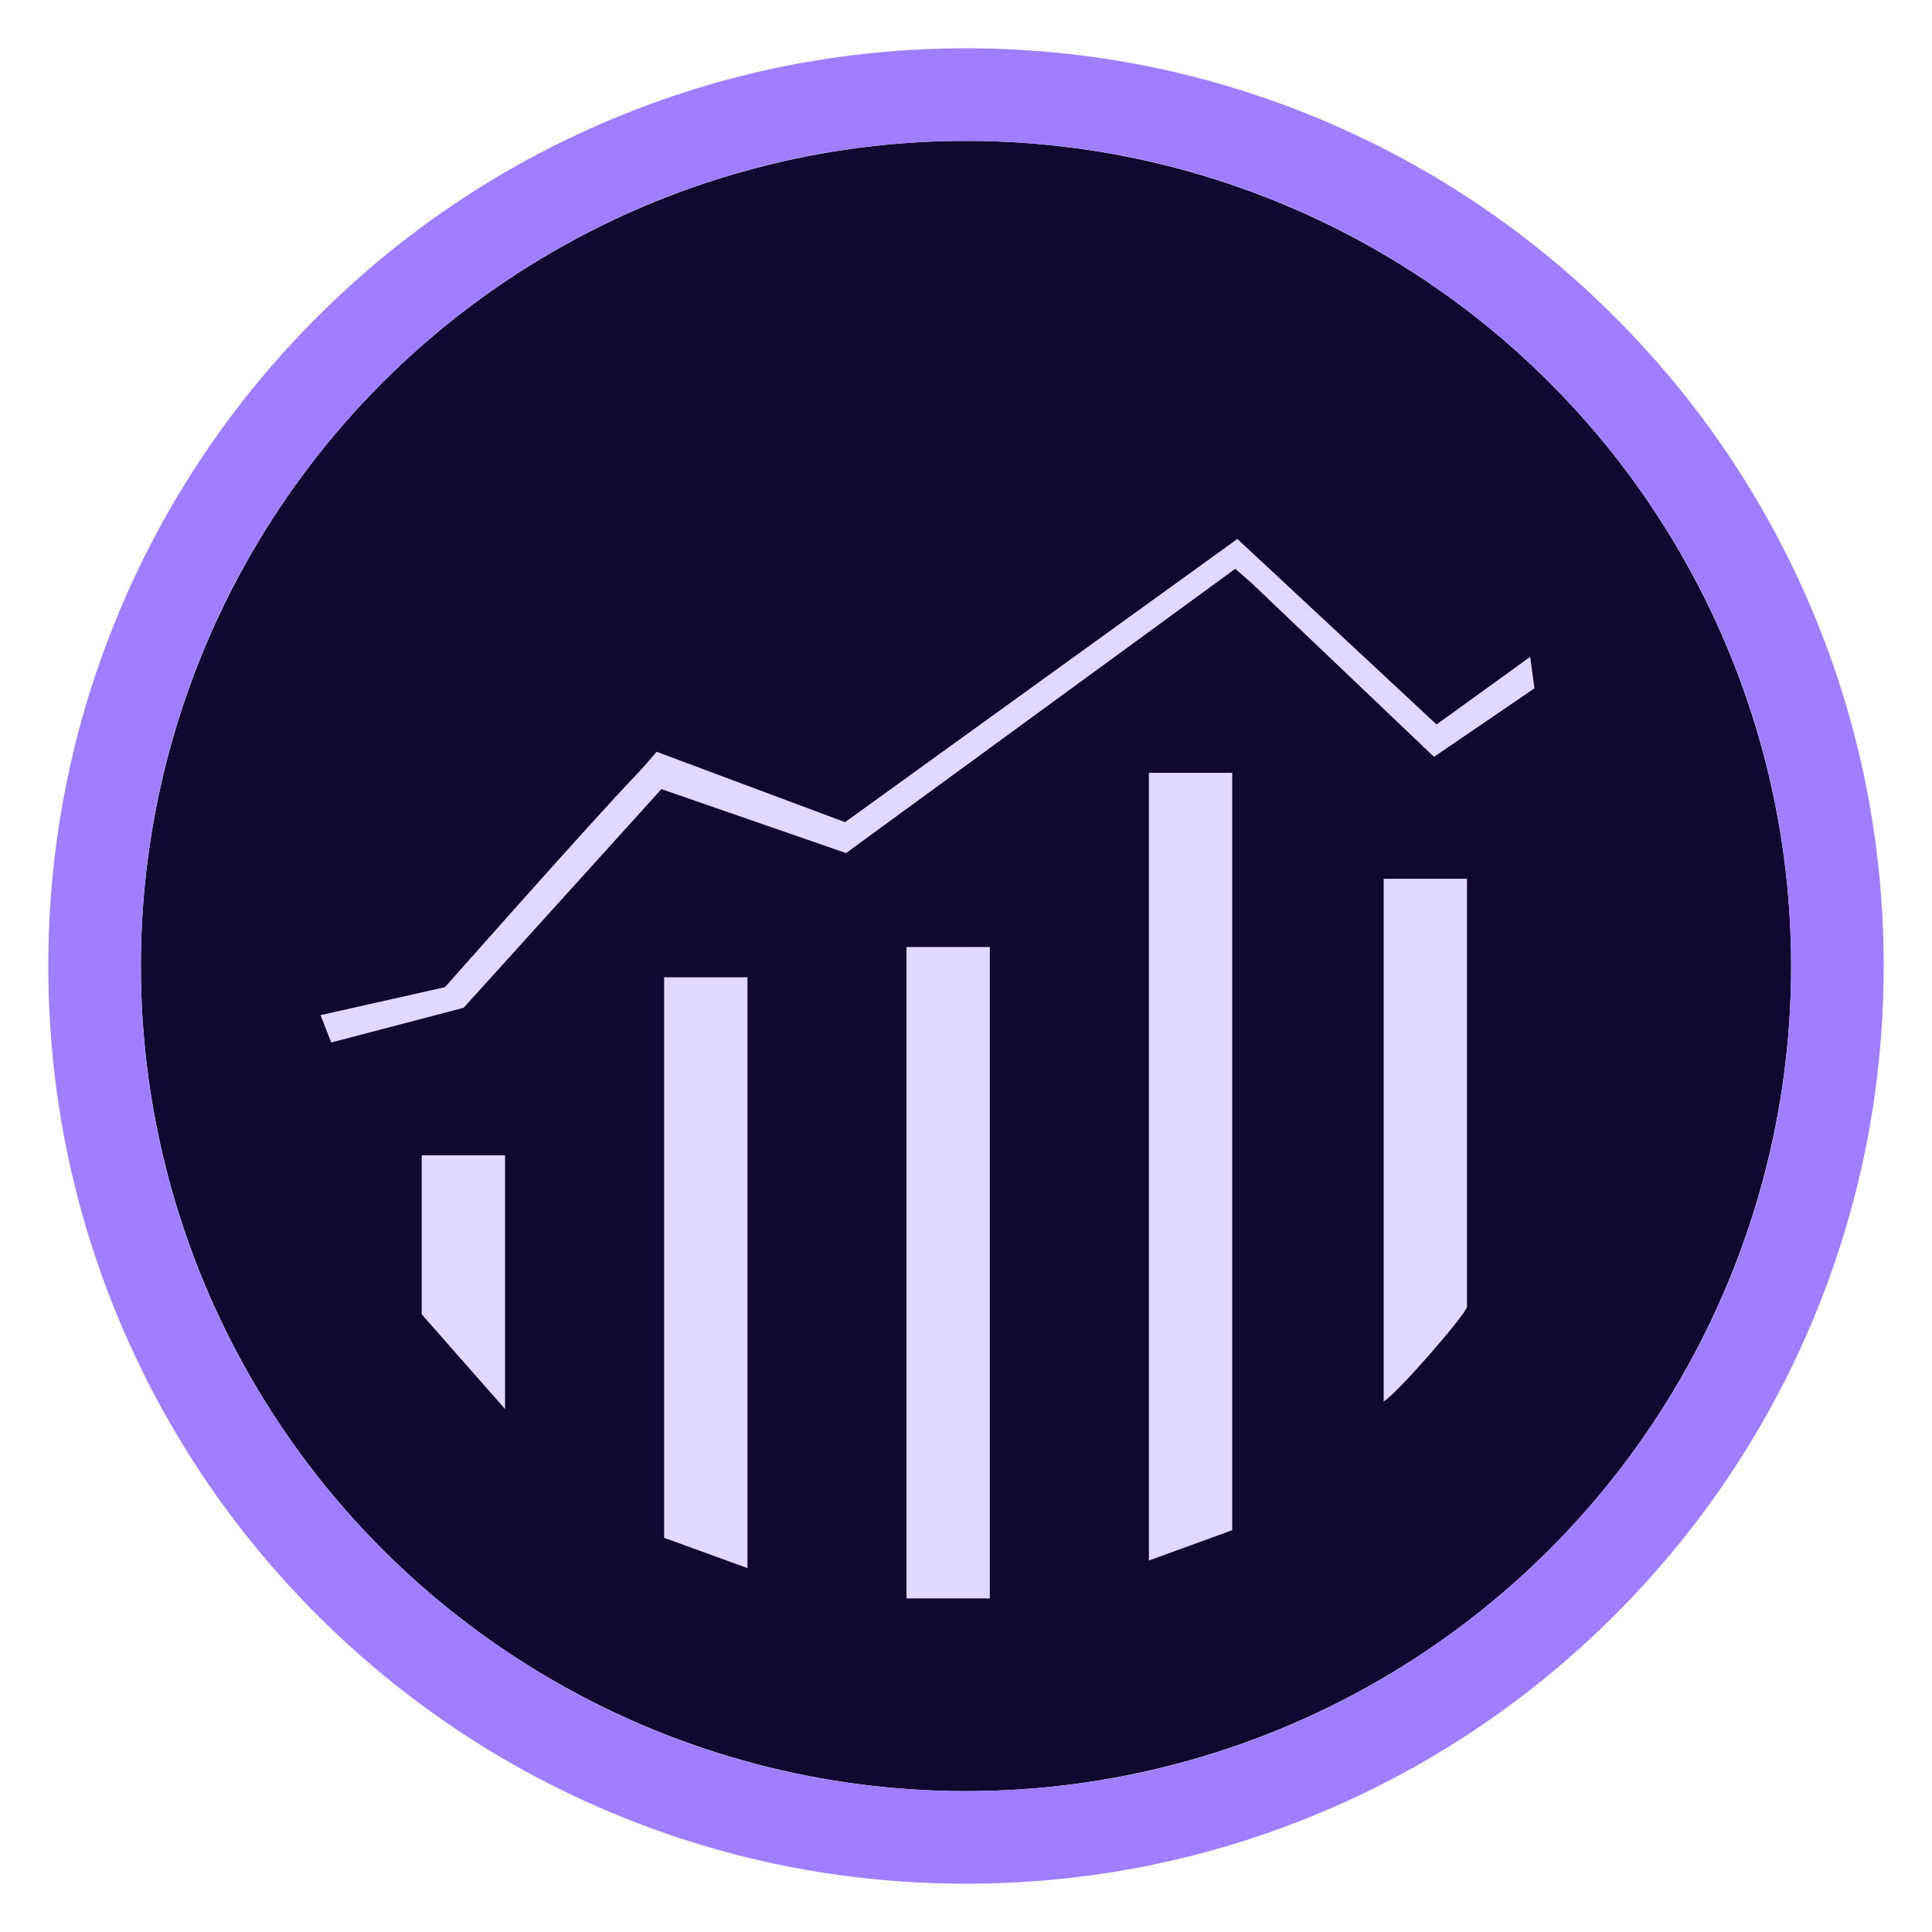 <?xml version="1.0" encoding="UTF-8"?>
<svg id="uuid-88d3f404-4eef-418a-bbdd-5f824526c90b" data-name="Ebene 1" xmlns="http://www.w3.org/2000/svg" viewBox="0 0 800 800">
  <defs>
    <style>
      .uuid-f57a707f-08e0-4dd0-8adf-d0b7c517193b {
        fill: #9f7fff;
      }

      .uuid-a97f6394-b814-40b2-9a09-ce5103b26871 {
        fill: #e3d8ff;
      }

      .uuid-eec574d5-d9b6-4864-a998-60536aa30360 {
        fill: #120731;
      }
    </style>
  </defs>
  <g>
    <circle class="uuid-eec574d5-d9b6-4864-a998-60536aa30360" cx="400" cy="400" r="341.67"/>
    <path class="uuid-f57a707f-08e0-4dd0-8adf-d0b7c517193b" d="M400,58.33c188.7,0,341.67,152.97,341.67,341.67s-152.97,341.67-341.67,341.67S58.33,588.7,58.33,400,211.3,58.33,400,58.33M400,20c-51.28,0-101.05,10.05-147.92,29.88-45.25,19.14-85.89,46.54-120.78,81.42-34.89,34.89-62.28,75.52-81.42,120.78-19.83,46.87-29.88,96.64-29.88,147.92s10.05,101.05,29.88,147.92c19.14,45.25,46.54,85.89,81.42,120.78,34.89,34.89,75.52,62.28,120.78,81.42,46.87,19.83,96.64,29.88,147.92,29.88s101.05-10.05,147.92-29.88c45.25-19.14,85.89-46.54,120.78-81.42,34.89-34.89,62.28-75.52,81.42-120.78,19.83-46.87,29.88-96.64,29.88-147.92s-10.05-101.05-29.88-147.92c-19.14-45.25-46.54-85.89-81.42-120.78-34.89-34.89-75.52-62.28-120.78-81.42-46.87-19.83-96.64-29.88-147.92-29.88h0Z"/>
  </g>
  <g>
    <polygon class="uuid-a97f6394-b814-40b2-9a09-ce5103b26871" points="510.23 320 510.23 633.63 475.73 646.18 475.73 320 510.23 320"/>
    <path class="uuid-a97f6394-b814-40b2-9a09-ce5103b26871" d="M409.86,392.13v269.73h-34.5v-269.7l34.5-.03Z"/>
    <polygon class="uuid-a97f6394-b814-40b2-9a09-ce5103b26871" points="309.5 404.68 309.5 649.31 275 636.77 275 404.68 309.5 404.68"/>
    <path class="uuid-a97f6394-b814-40b2-9a09-ce5103b26871" d="M633.62,272.01l1.77,13.01-41.6,28.37-75.58-71.99-6.71-5.88-161.17,117.72-76.45-26.48-81.91,90.55-54.8,14.36-4.45-11.32,51.54-11.59s62.07-70.23,79.93-88.71c2.5-2.59,7.68-8.76,7.68-8.76l78.05,29.14,162.45-117.26,82.48,76.82,38.75-28Z"/>
    <path class="uuid-a97f6394-b814-40b2-9a09-ce5103b26871" d="M607.45,363.9v177.2c0,2.62-28.85,35.95-34.5,39.2v-216.41h34.5Z"/>
    <polygon class="uuid-a97f6394-b814-40b2-9a09-ce5103b26871" points="209.13 583.45 174.63 544.24 174.63 478.38 209.13 478.38 209.13 583.45"/>
  </g>
</svg>